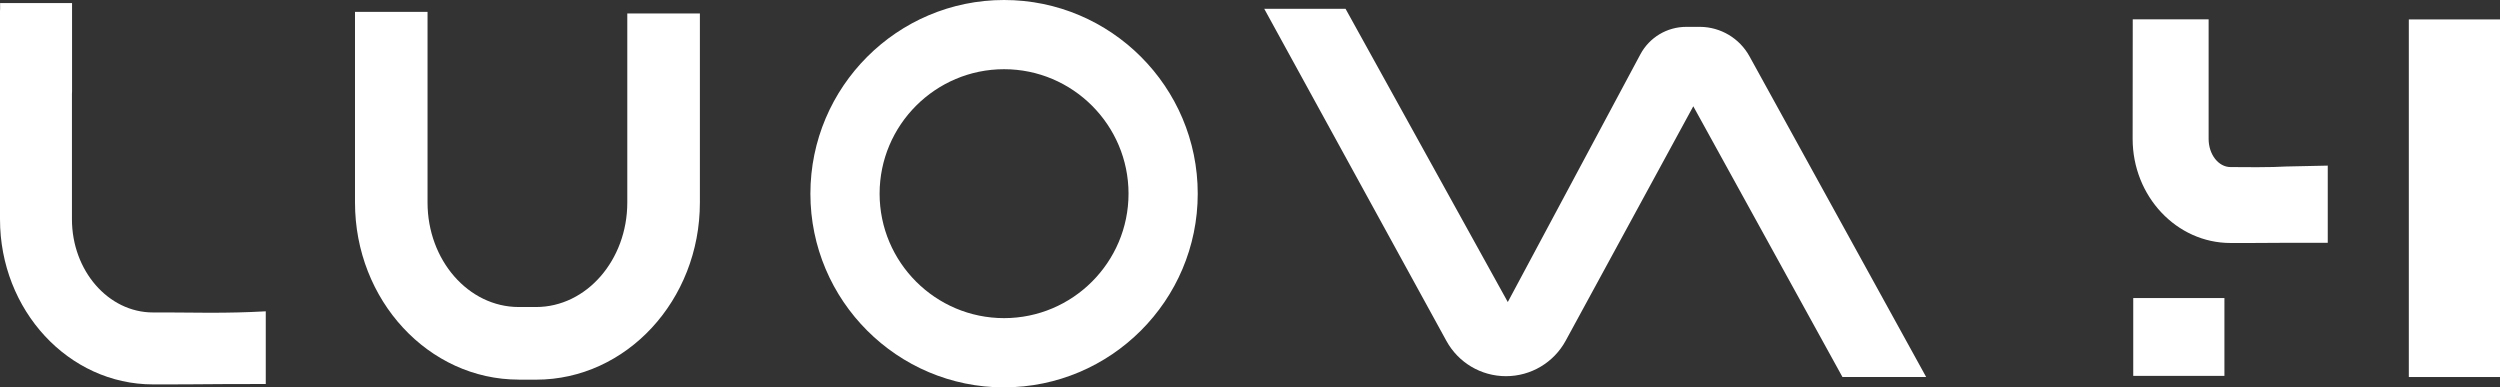 <?xml version="1.0" encoding="UTF-8"?><svg id="uuid-6972e6b7-6dad-491a-859b-474a08b73a7a" xmlns="http://www.w3.org/2000/svg" viewBox="0 0 501.76 77.75"><rect x="0" y="0" width="501.76" height="77.75" fill="#333333" stroke="none"/><g id="uuid-6ab31cb5-ec17-4a27-bfae-8ad927f79cee"><rect x="483.46" y="3.9" width="18.3" height="71.77" style="fill:#fff; stroke-width:0px;"/><rect x="428.15" y="59.82" width="18.3" height="15.62" style="fill:#fff; stroke-width:0px;"/><path d="M453.52,33.56l-5.84-.03c-2.43,0-4.4-2.54-4.4-5.65V3.88s-15.23,0-15.23,0v1.63s-.02,22.36-.02,22.36c0,11.53,8.82,20.9,19.65,20.9h4.1c1.79-.03,4.23-.04,7.21-.04h8.2v-15.49l-8.44.18c-1.53.09-3.24.13-5.24.13Z" style="fill:#fff; stroke-width:0px;"/><path d="M201.52,77.75c-21.44,0-38.87-17.44-38.87-38.87S180.08,0,201.52,0s38.87,17.44,38.87,38.87-17.44,38.87-38.87,38.87ZM201.52,13.89c-13.77,0-24.98,11.21-24.98,24.98s11.21,24.98,24.98,24.98,24.98-11.21,24.98-24.98-11.21-24.98-24.98-24.98Z" style="fill:#fff; stroke-width:0px;"/><path d="M201.52,77.29c-21.18,0-38.41-17.23-38.41-38.41S180.34.46,201.52.46s38.41,17.23,38.41,38.41-17.23,38.41-38.41,38.41ZM201.52,13.43c-14.03,0-25.44,11.41-25.44,25.44s11.41,25.44,25.44,25.44,25.44-11.41,25.44-25.44-11.41-25.44-25.44-25.44Z" style="fill:#fff; stroke-width:0px;"/><path d="M104.12,76.19c-18.12,0-32.87-15.94-32.87-35.54V2.38h14.56v38.27c0,11.57,8.21,20.97,18.31,20.97h3.47c10.1,0,18.31-9.41,18.31-20.97V2.7h14.57v37.96c0,19.6-14.75,35.54-32.87,35.54h-3.47Z" style="fill:#fff; stroke-width:0px;"/><path d="M104.12,75.73c-17.87,0-32.41-15.74-32.41-35.08V2.84h13.64v37.81c0,11.82,8.42,21.44,18.77,21.44h3.47c10.35,0,18.77-9.62,18.77-21.44V3.16h13.64v37.5c0,19.34-14.54,35.08-32.41,35.08h-3.47Z" style="fill:#fff; stroke-width:0px;"/><path d="M369.79,75.67l-29.94-54.34-25.61,47.05c-2.39,4.39-6.98,7.12-11.98,7.12s-9.56-2.71-11.96-7.08L253.74,1.77h16.32l32.56,58.85,26.6-49.7c1.82-3.41,5.36-5.53,9.22-5.53h2.78c4.12.03,7.91,2.29,9.9,5.9l35.47,64.38h-16.8Z" style="fill:#fff; stroke-width:0px;"/><path d="M30.71,77.15C13.77,77.15,0,62.28,0,44V2.24l.02-.46V.61h14.44v17.78l-.02.46v25.15c0,10.32,7.3,18.71,16.26,18.71h3.18c.66,0,1.53,0,2.54.02h.23c1.53.02,3.4.04,5.45.04,4.06,0,7.55-.09,10.67-.26l.57-.03v14.59h-.54c-5.84,0-10.63.03-14.14.06-2.03.01-3.64.02-4.77.02h-3.18Z" style="fill:#fff; stroke-width:0px;"/><path d="M30.71,76.69C14.03,76.69.46,62.02.46,44V2.7l.02-.46v-1.17h13.52v16.86l-.02.46v25.61c0,10.57,7.5,19.17,16.72,19.17h3.18c.66,0,1.53,0,2.54.02h.22c1.53.02,3.4.04,5.45.04,4.08,0,7.58-.09,10.69-.26h.08s0,13.64,0,13.64h-.08c-5.84,0-10.63.03-14.15.06-2.03.01-3.64.02-4.77.02h-3.18Z" style="fill:#fff; stroke-width:0px;"/></g></svg>
